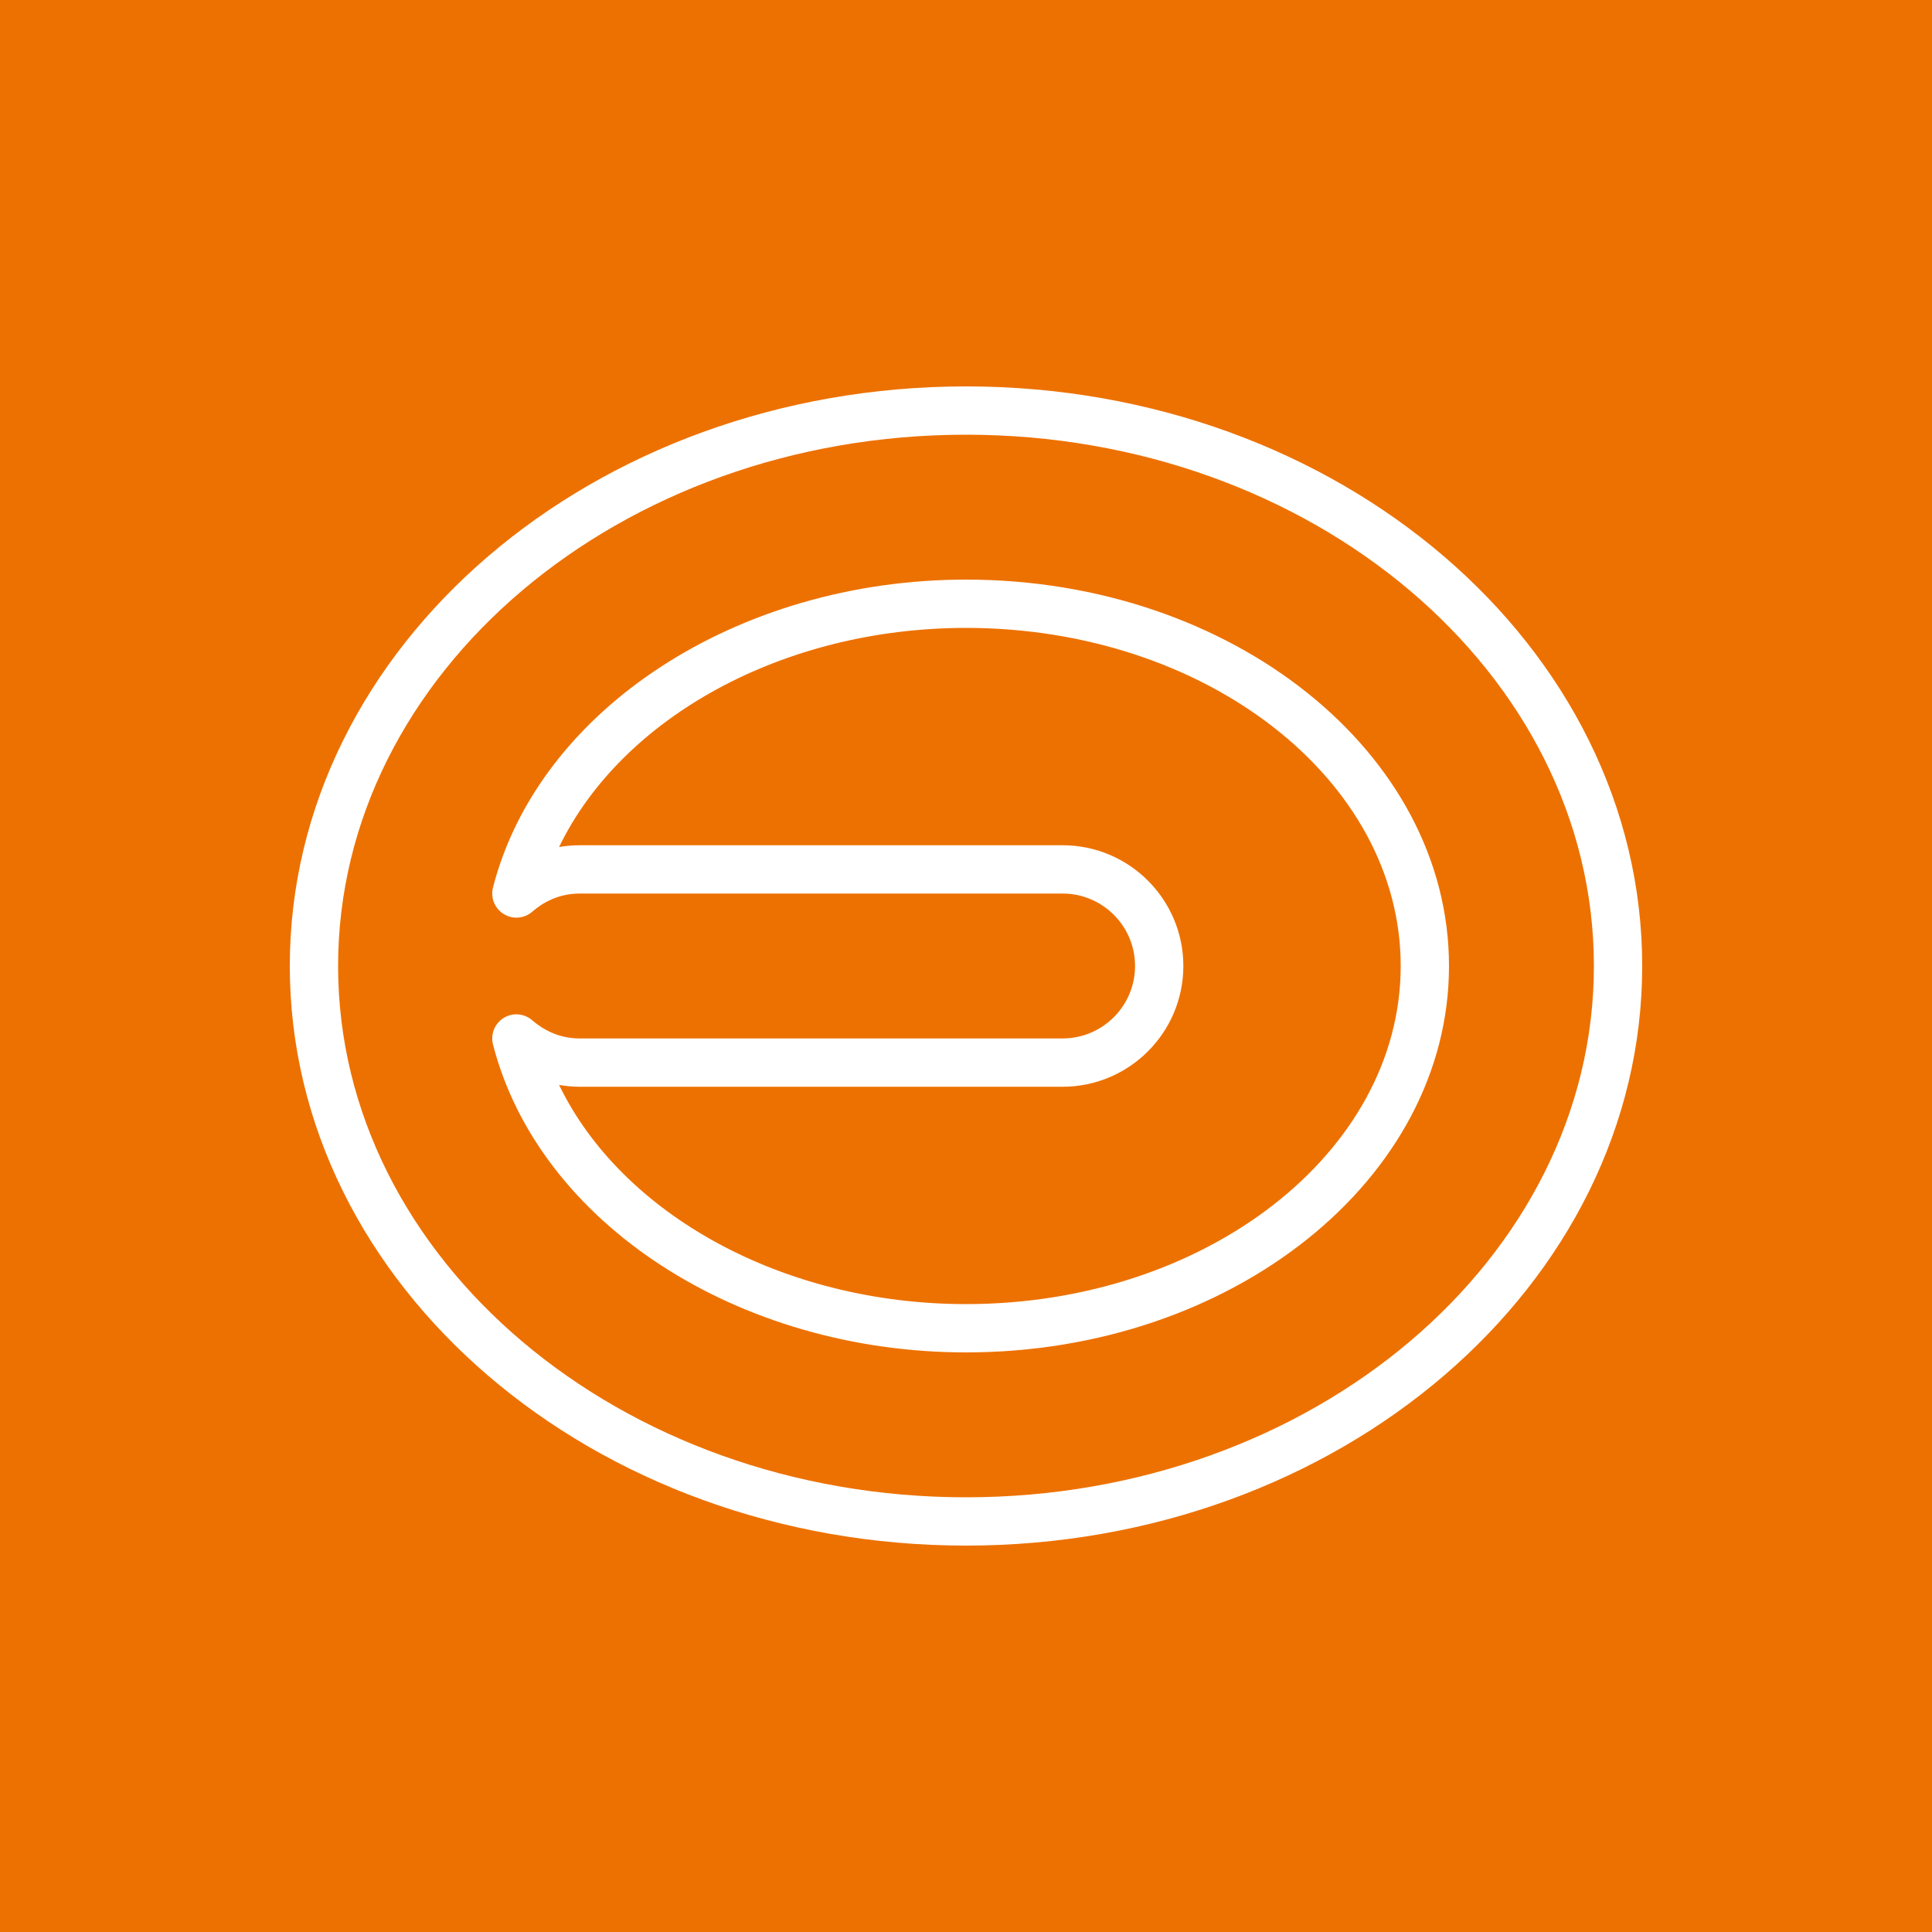 <?xml version="1.0" encoding="UTF-8"?>
<svg width="40px" height="40px" viewBox="0 0 40 40" version="1.1" xmlns="http://www.w3.org/2000/svg" xmlns:xlink="http://www.w3.org/1999/xlink">
    <title>Icon-Architecture/32/Arch_NICE-EnginFrame_32</title>
    <g id="Icon-Architecture/32/Arch_NICE-EnginFrame_32" stroke="none" stroke-width="1" fill="none" fill-rule="evenodd">
        <g id="Icon-Architecture-BG/32/Compute" fill="#ED7100">
            <rect id="Rectangle" x="0" y="0" width="40" height="40"></rect>
        </g>
        <g id="Icon-Service/32/NICE-EnginFrame_32" transform="translate(6, 8)" fill="#FFFFFF">
            <path d="M5.575,14.462 C6.875,17.147 10.217,19 14,19 C18.963,19 23,15.859 23,12 C23,8.14 18.963,5 14,5 C10.217,5 6.875,6.852 5.575,9.537 C5.715,9.512 5.857,9.5 6,9.5 L16,9.5 C17.379,9.5 18.5,10.621 18.5,12 C18.5,13.378 17.379,14.5 16,14.5 L6,14.5 C5.857,14.5 5.715,14.487 5.575,14.462 M14,20 C9.276,20 5.157,17.319 4.207,13.625 C4.152,13.413 4.242,13.19 4.429,13.075 C4.614,12.96 4.854,12.98 5.02,13.124 C5.217,13.295 5.546,13.5 6,13.5 L16,13.5 C16.827,13.5 17.5,12.827 17.5,12 C17.5,11.172 16.827,10.5 16,10.5 L6,10.5 C5.546,10.5 5.217,10.704 5.02,10.876 C4.854,11.02 4.614,11.04 4.429,10.924 C4.242,10.809 4.152,10.586 4.207,10.374 C5.157,6.68 9.276,4 14,4 C19.513,4 24,7.588 24,12 C24,16.411 19.513,20 14,20 M14,1 C6.832,1 1,5.934 1,12 C1,18.065 6.832,23 14,23 C21.168,23 27,18.065 27,12 C27,5.934 21.168,1 14,1 M14,24 C6.28,24 0,18.616 0,12 C0,5.383 6.28,0 14,0 C21.72,0 28,5.383 28,12 C28,18.616 21.72,24 14,24" id="Fill-4"></path>
        </g>
    </g>
</svg>